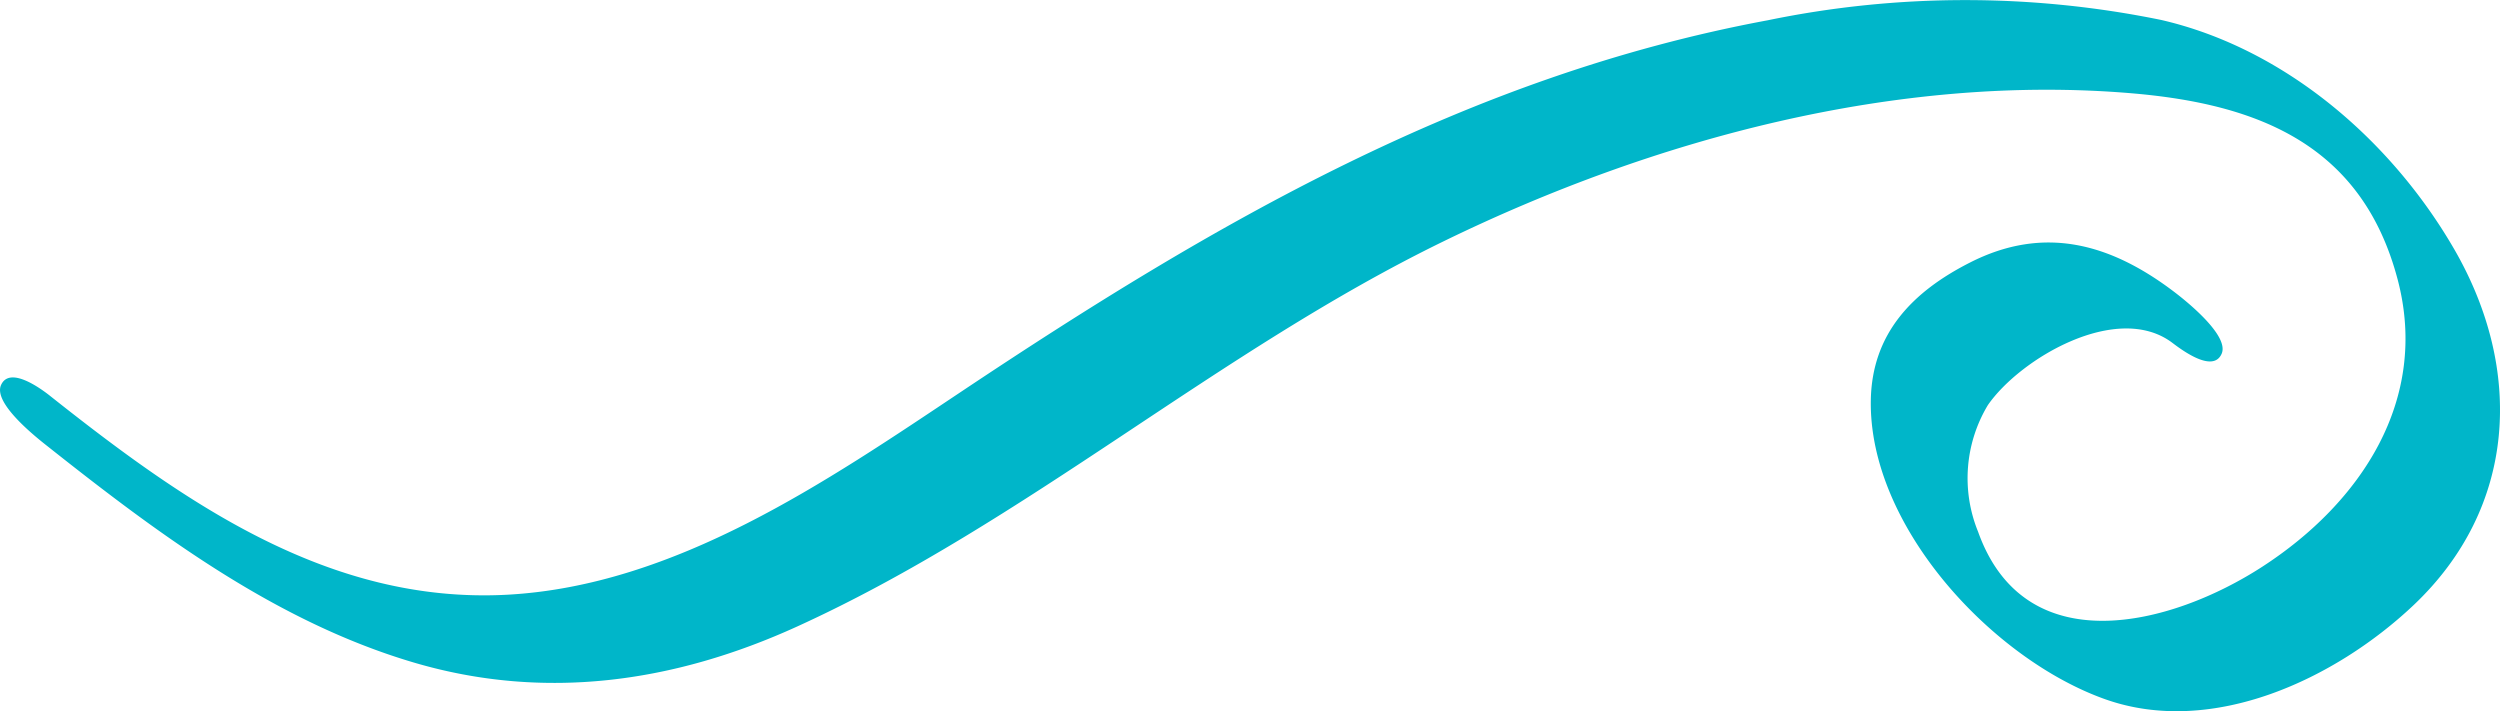 <svg xmlns="http://www.w3.org/2000/svg" width="111.027" height="31.585" viewBox="0 0 111.027 31.585">
  <path id="Tracé_54" data-name="Tracé 54" d="M2.227,17.585c5.93,4.7,12.35,9.247,20.282,8.828,7.483-.4,14.194-5.028,20.225-9.049C53.917,9.906,65.13,3.387,78.509.9A43.366,43.366,0,0,1,95.973.885c5.5,1.266,10.223,5.349,13.018,10.179,3.094,5.348,2.794,11.476-1.82,15.827-3.456,3.259-8.917,5.849-13.672,4.165-5.015-1.776-10.522-7.686-10.415-13.3.057-2.954,1.853-4.8,4.4-6.094,3.3-1.681,6.249-.838,9.056,1.288.516.39,2.477,1.946,2.125,2.758-.376.867-1.73-.135-2.185-.479-2.444-1.851-6.764.688-8.2,2.765a6.3,6.3,0,0,0-.432,5.623c2.086,5.847,8.57,4.181,12.633,1.544,4.349-2.822,7.413-7.386,6-12.747-1.577-5.979-6.184-7.79-11.79-8.269C84.279,3.257,73.454,6.168,64.144,10.7,54.088,15.588,45.565,23.19,35.408,27.821c-5.459,2.489-11.219,3.321-17.04,1.6-6.087-1.8-11.291-5.667-16.2-9.557-.51-.4-2.481-1.938-2.125-2.758.374-.861,1.737.124,2.185.479" transform="translate(0.001 0)" fill="#00b6c9"/>
</svg>
